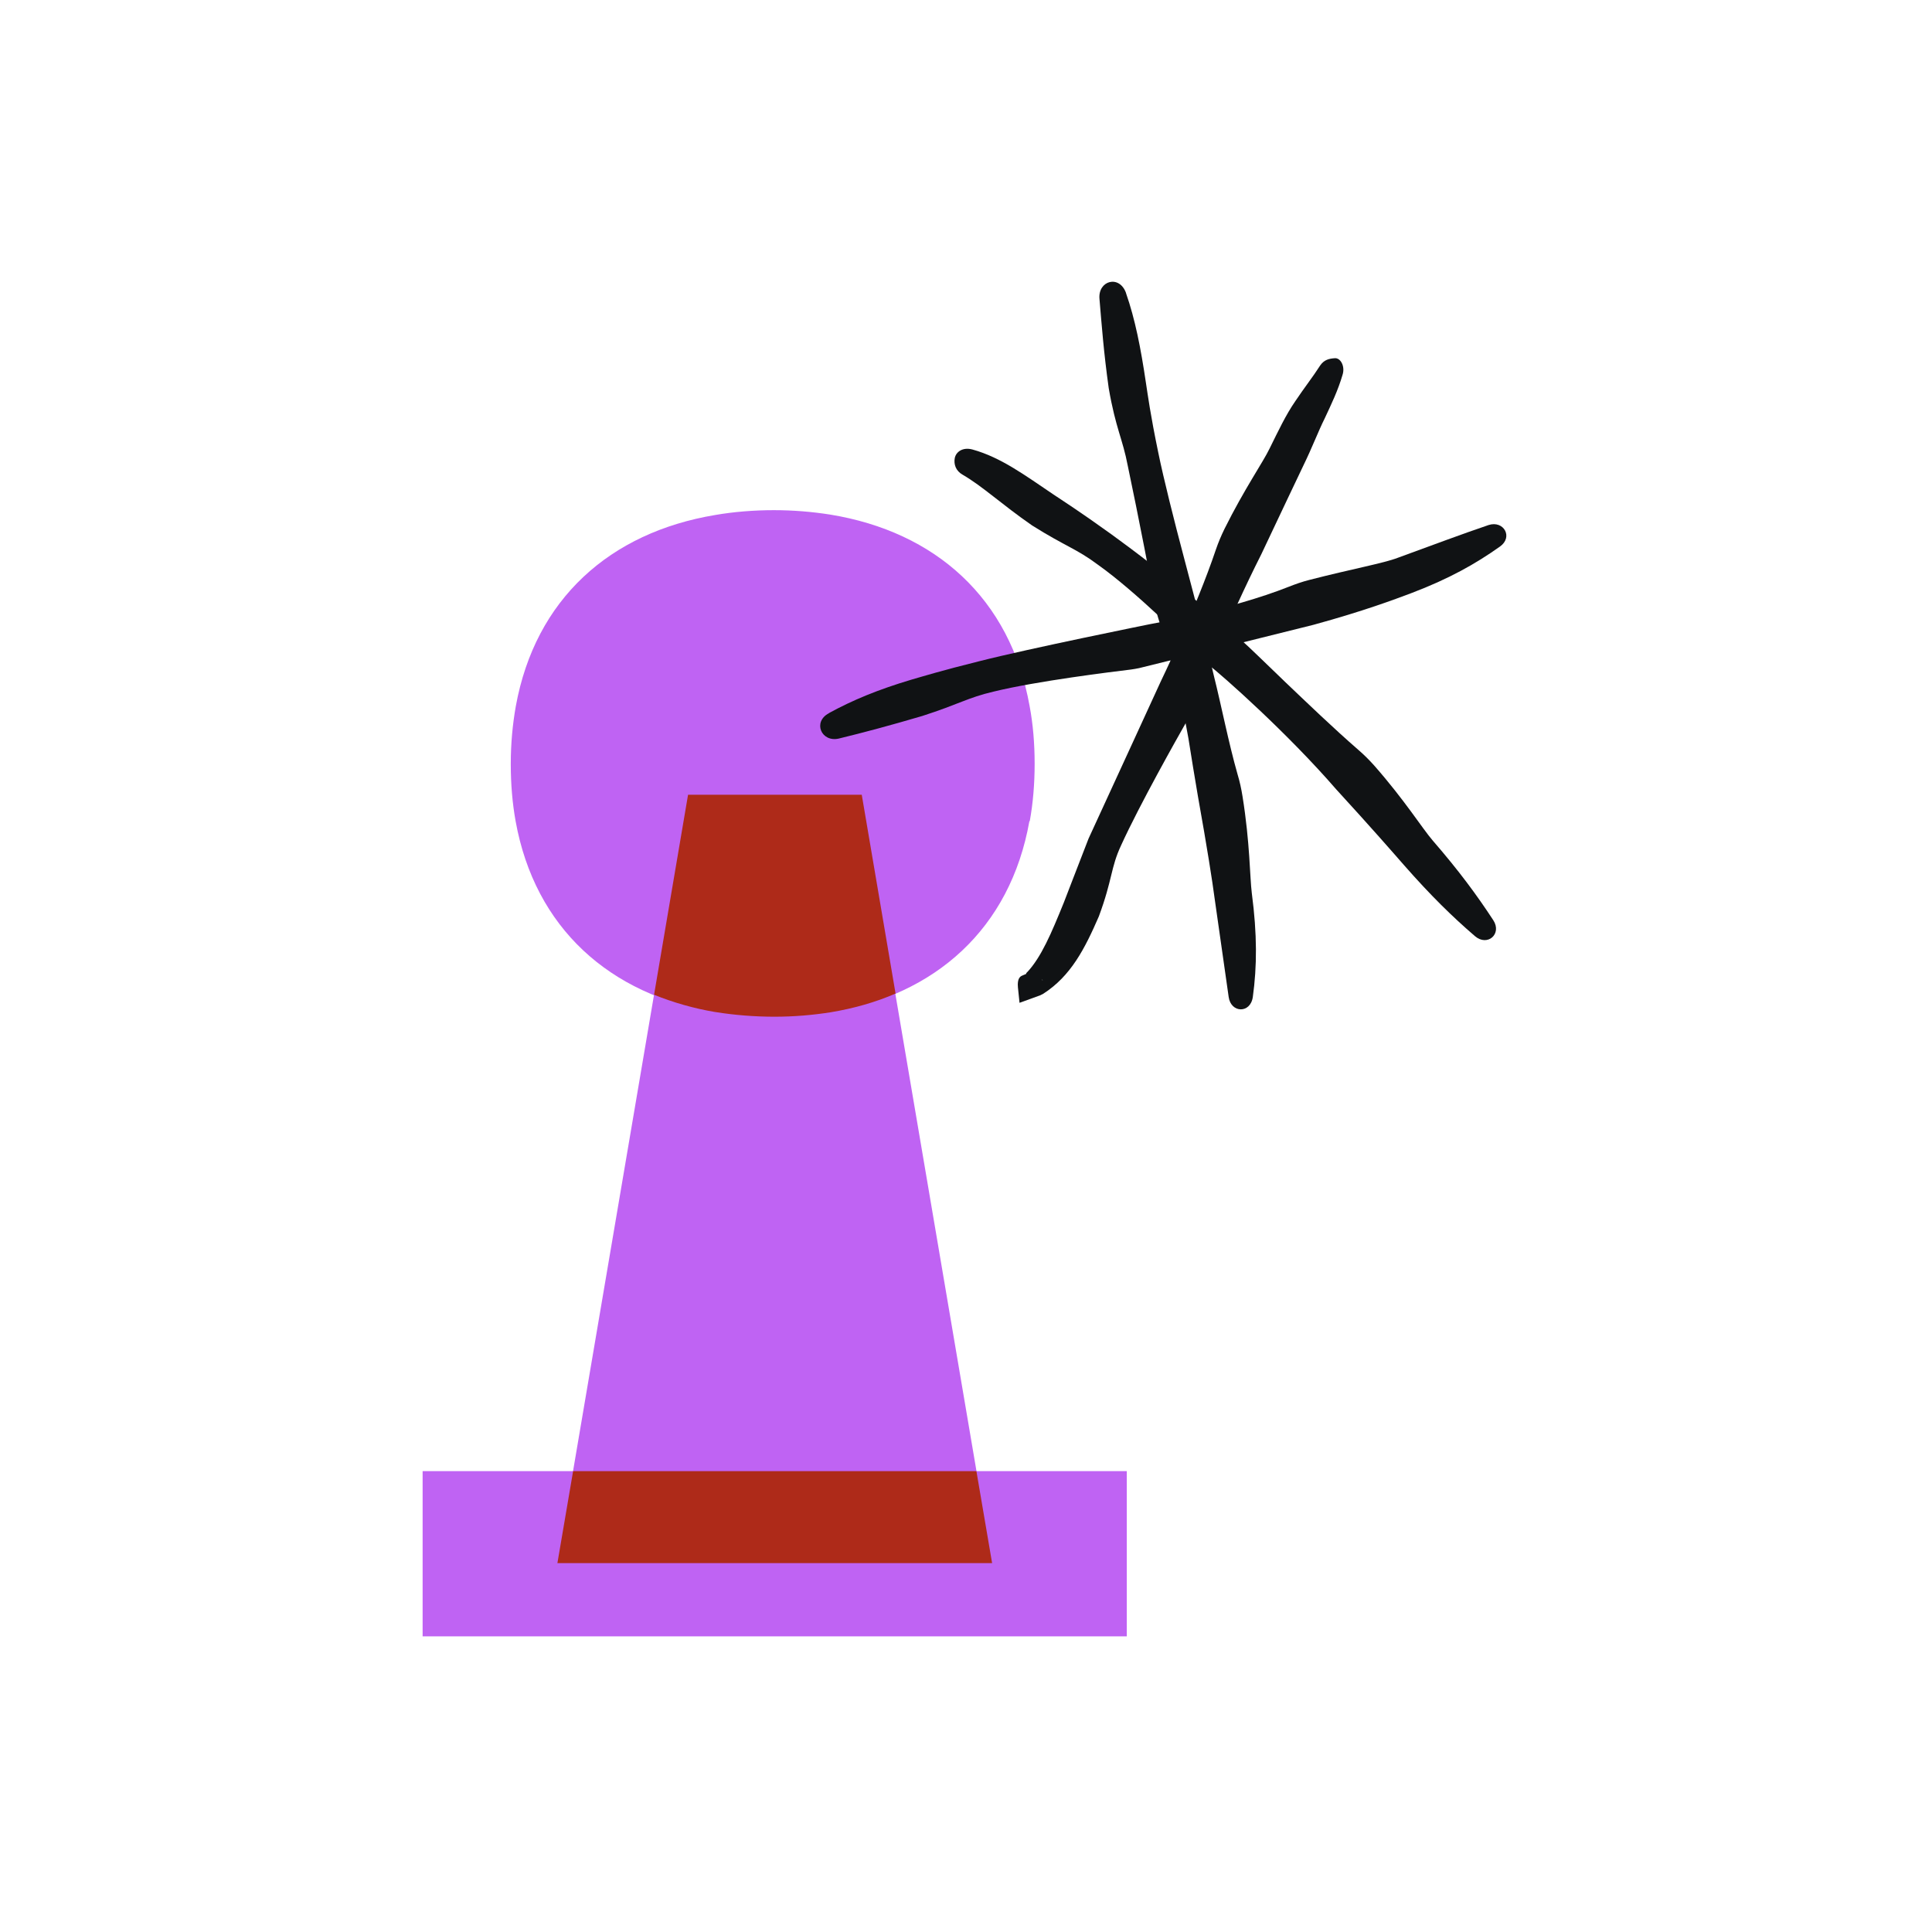 <svg width="72" height="72" viewBox="0 0 72 72" fill="none" xmlns="http://www.w3.org/2000/svg">
<path d="M41.992 54.825H15.75V60.982H41.992V54.825Z" fill="#BF63F3"/>
<path d="M36.973 58.252H20.773L25.641 29.617H32.106L36.973 58.252Z" fill="#BF63F3"/>
<path d="M38.378 30.592C38.498 29.925 38.558 29.212 38.558 28.462C38.558 27.712 38.498 26.985 38.37 26.31C37.65 22.29 34.853 19.815 30.938 19.177C30.27 19.072 29.565 19.012 28.838 19.012C28.11 19.012 27.345 19.072 26.655 19.192C22.733 19.845 19.95 22.32 19.223 26.317C19.103 26.992 19.035 27.712 19.035 28.47C19.035 29.227 19.095 29.932 19.215 30.6C19.935 34.59 22.725 37.072 26.648 37.725C27.345 37.837 28.073 37.897 28.83 37.897C29.588 37.897 30.263 37.845 30.93 37.732C34.853 37.095 37.65 34.612 38.363 30.6H38.378V30.592Z" fill="#BF63F3"/>
<path d="M36.973 58.252H20.773L21.358 54.825H36.388L36.973 58.252Z" fill="#AE2A19"/>
<path d="M26.663 37.717C25.852 37.582 25.08 37.357 24.375 37.072L25.642 29.617H32.115L33.375 37.027C32.633 37.35 31.815 37.582 30.953 37.725C30.285 37.83 29.587 37.89 28.86 37.89C28.133 37.89 27.367 37.83 26.67 37.717H26.663Z" fill="#AE2A19"/>
<path d="M38.287 36.217C38.287 36.217 38.242 36.269 38.235 36.292L38.865 36.524C38.82 36.547 38.76 36.427 38.67 36.344C38.58 36.262 38.467 36.247 38.37 36.262C38.272 36.277 38.175 36.322 38.092 36.359C38.017 36.389 37.905 36.472 37.935 36.794L37.995 37.372L38.76 37.094C38.76 37.094 38.835 37.057 38.88 37.034C39.907 36.374 40.425 35.362 40.95 34.154C41.467 32.759 41.385 32.347 41.782 31.499C42.472 29.984 43.86 27.524 44.197 26.932C44.25 26.842 44.287 26.752 44.332 26.662C44.61 26.002 45.787 23.062 47.002 20.662C47.812 18.944 48.322 17.879 48.585 17.324C48.907 16.664 49.125 16.079 49.372 15.584C49.62 15.052 49.86 14.557 50.032 13.972C50.137 13.649 49.957 13.334 49.747 13.349C49.537 13.364 49.35 13.402 49.2 13.619C48.937 14.032 48.6 14.459 48.27 14.954C47.917 15.464 47.64 16.057 47.317 16.709C47.07 17.227 46.38 18.209 45.63 19.717C45.51 19.964 45.405 20.212 45.315 20.474C44.565 22.702 43.252 25.409 43.252 25.409C43.252 25.409 41.37 29.512 40.567 31.252C40.05 32.594 39.795 33.239 39.645 33.637C39.18 34.784 38.805 35.669 38.28 36.232L38.287 36.217Z" fill="#101214"/>
<path d="M41.964 10.919C41.716 10.229 40.914 10.454 40.974 11.137C41.056 12.104 41.131 13.124 41.319 14.467C41.581 15.982 41.836 16.342 42.031 17.369C42.399 19.102 42.961 22.004 43.081 22.702C43.096 22.807 43.126 22.904 43.156 23.009C43.269 23.369 43.561 24.329 43.869 25.544C44.019 26.152 44.169 26.827 44.289 27.517C44.401 28.229 44.521 28.957 44.641 29.662C44.994 31.634 45.181 32.842 45.264 33.472C45.474 34.949 45.631 36.052 45.789 37.154C45.871 37.754 46.599 37.784 46.689 37.154C46.846 36.014 46.854 34.829 46.651 33.284C46.576 32.692 46.584 31.409 46.306 29.684C46.261 29.399 46.201 29.122 46.119 28.852C45.789 27.697 45.511 26.272 45.241 25.199C44.986 24.119 44.799 23.347 44.799 23.347C44.799 23.347 44.499 22.199 44.131 20.812C43.764 19.432 43.359 17.819 43.164 16.859C42.864 15.412 42.774 14.707 42.706 14.272C42.511 12.952 42.301 11.894 41.964 10.927V10.919Z" fill="#101214"/>
<path d="M36.249 16.754C35.874 16.649 35.627 16.844 35.582 17.069C35.537 17.301 35.62 17.549 35.874 17.691C36.624 18.126 37.315 18.786 38.462 19.581C39.715 20.369 40.112 20.444 40.914 21.044C42.302 22.026 44.342 24.036 44.792 24.546C44.859 24.621 44.934 24.689 45.017 24.756C45.587 25.199 47.98 27.321 49.794 29.414C51.114 30.854 51.91 31.769 52.33 32.249C53.319 33.374 54.122 34.161 54.969 34.889C55.434 35.286 55.982 34.806 55.652 34.296C55.044 33.366 54.377 32.459 53.395 31.326C53.012 30.884 52.359 29.834 51.219 28.536C51.032 28.326 50.83 28.124 50.62 27.944C49.705 27.149 48.707 26.189 47.919 25.439C47.139 24.681 46.569 24.141 46.569 24.141C46.569 24.141 45.715 23.339 44.627 22.424C43.547 21.501 42.219 20.489 41.417 19.911C40.209 19.041 39.602 18.659 39.234 18.411C38.2 17.714 37.3 17.046 36.249 16.754Z" fill="#101214"/>
<path d="M30.892 26.579C30.277 26.901 30.608 27.674 31.26 27.524C32.182 27.299 33.142 27.044 34.365 26.684C35.745 26.241 36.06 26.001 37.02 25.776C38.64 25.379 41.468 25.034 42.15 24.951C42.248 24.936 42.352 24.921 42.45 24.899C43.163 24.726 46.267 23.954 48.945 23.286C50.835 22.769 51.983 22.334 52.583 22.109C53.992 21.576 54.99 21.014 55.898 20.369C56.4 20.016 56.04 19.386 55.477 19.566C54.458 19.911 53.445 20.294 52.087 20.789C51.562 20.991 50.392 21.201 48.788 21.614C48.525 21.681 48.27 21.771 48.023 21.869C45.847 22.731 42.84 23.264 42.84 23.264C42.84 23.264 38.37 24.164 36.487 24.644C35.07 24.996 34.395 25.206 33.975 25.326C32.715 25.701 31.762 26.099 30.9 26.571L30.892 26.579Z" fill="#101214"/>
</svg>
